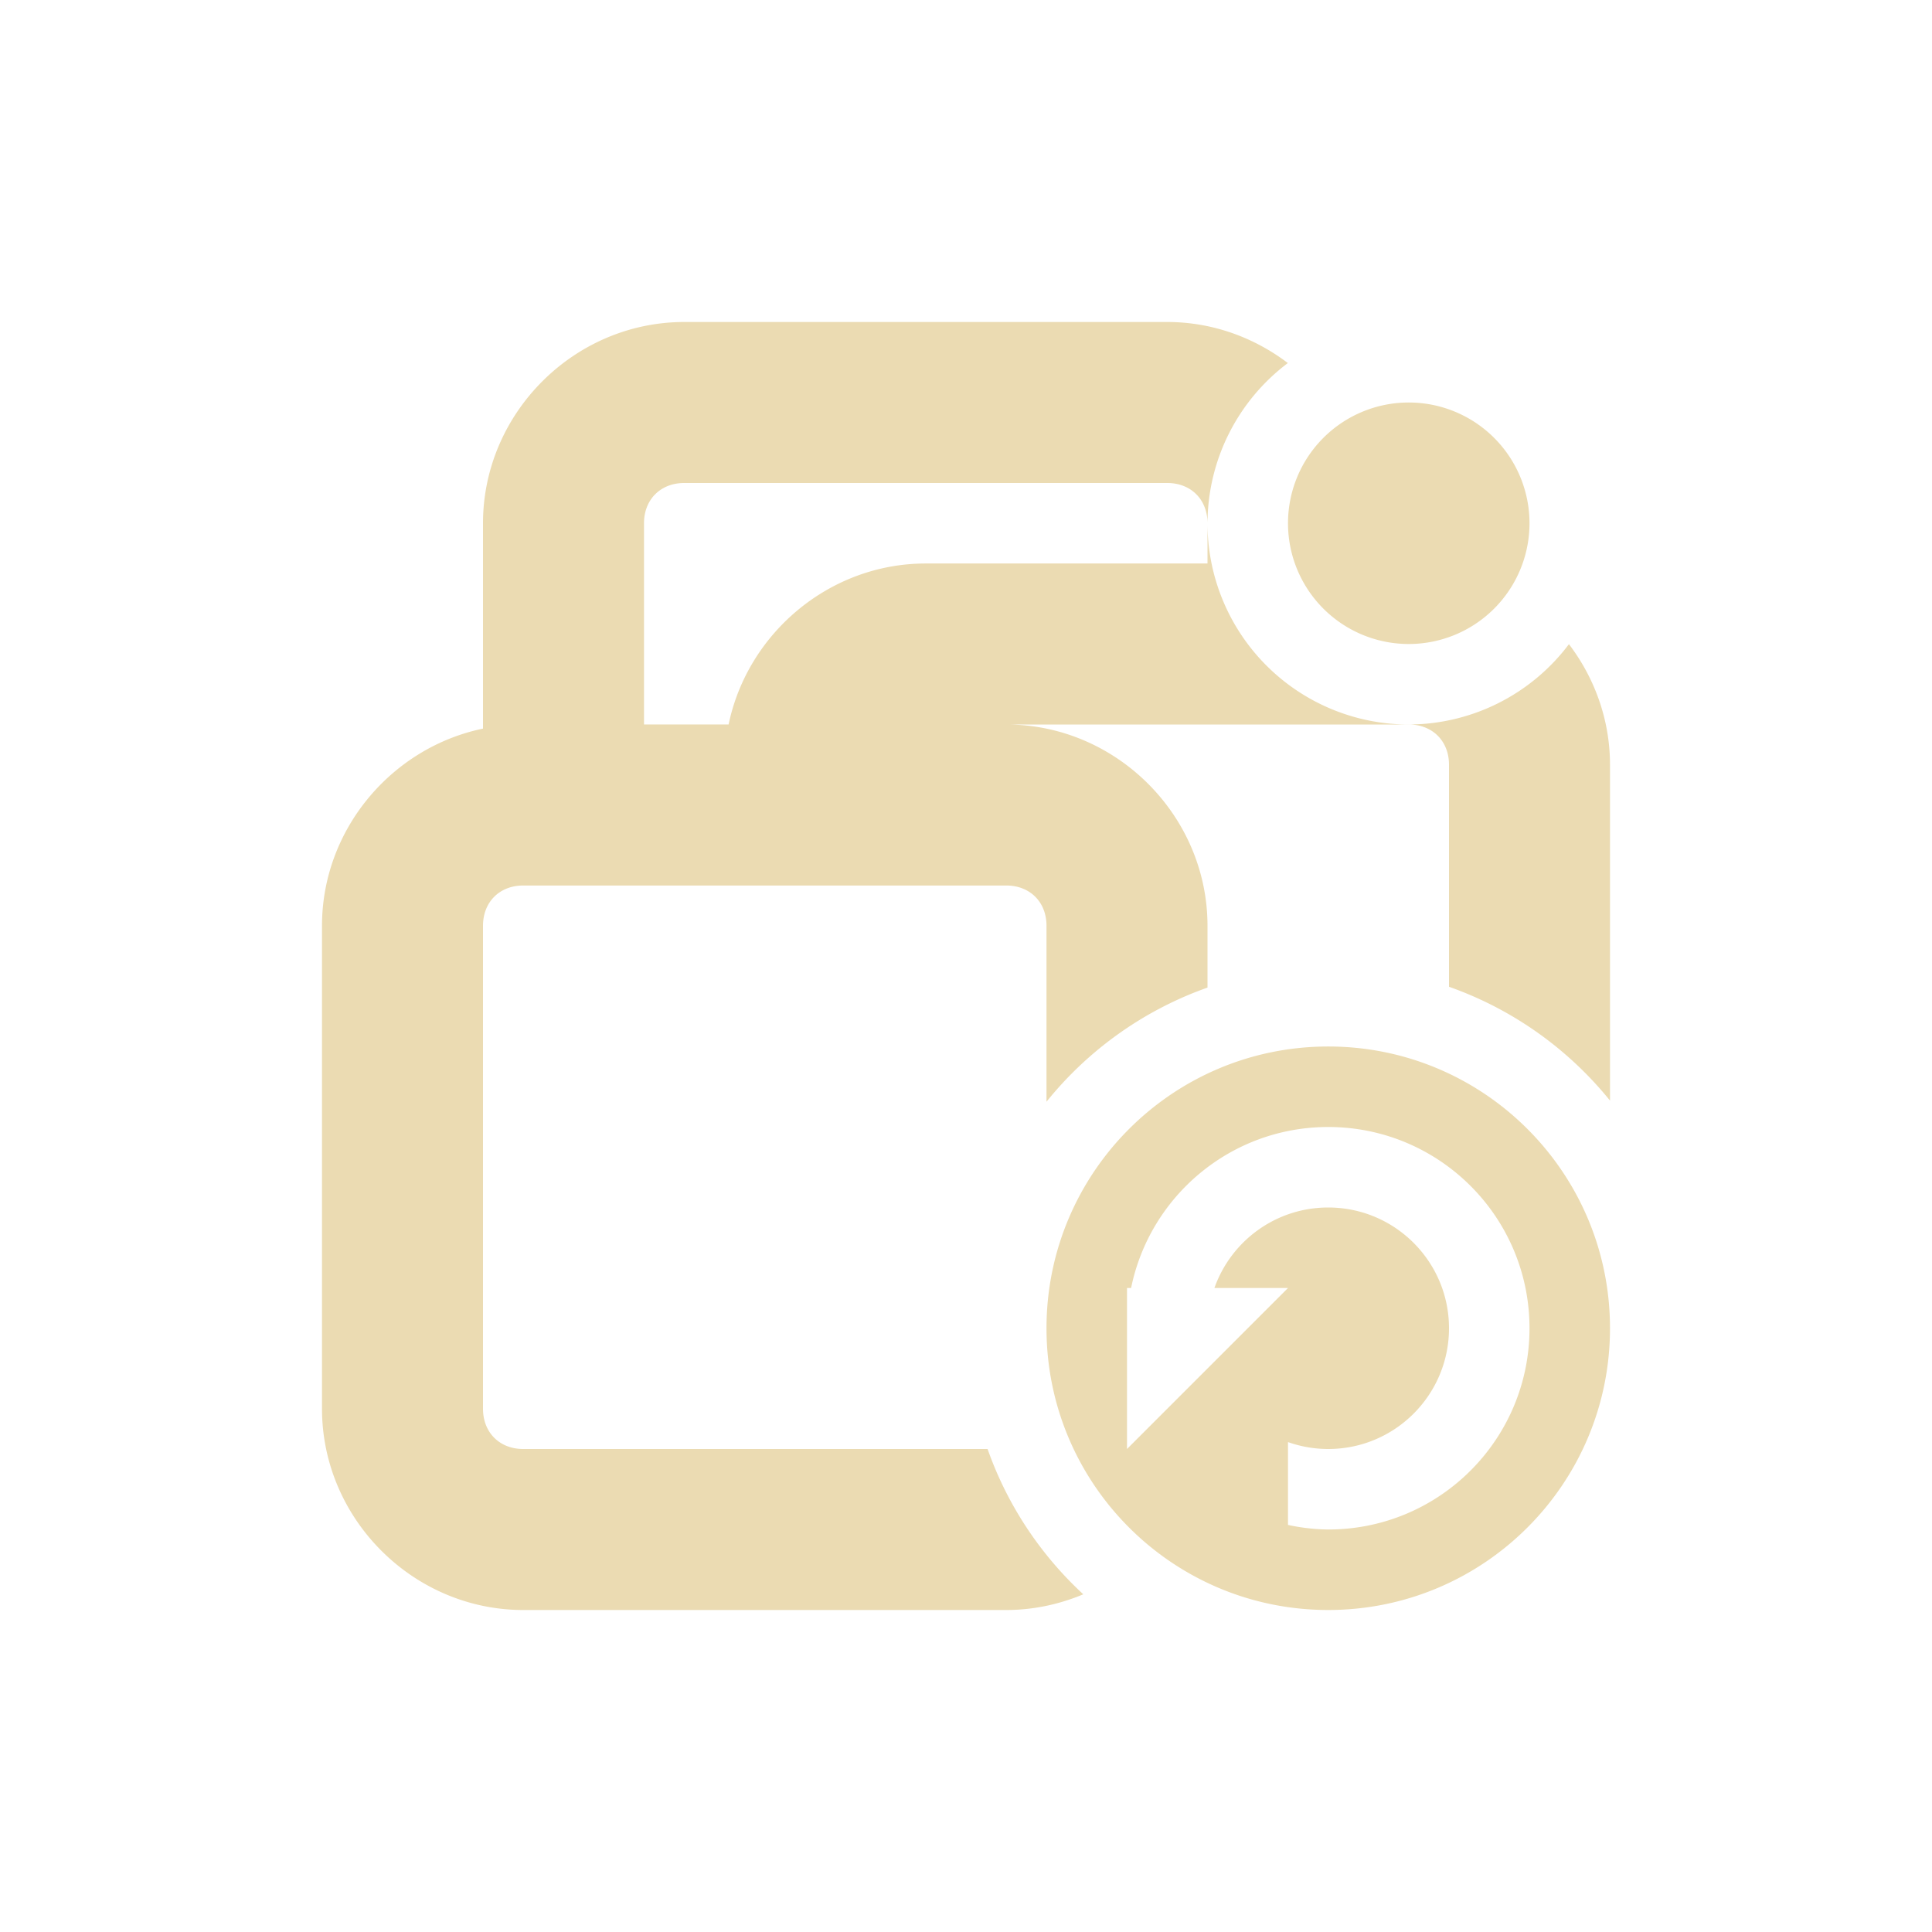 <svg width="24" height="24" version="1.1" xmlns="http://www.w3.org/2000/svg">
  <defs>
    <style type="text/css">.ColorScheme-Text { color:#ebdbb2; } .ColorScheme-Highlight { color:#458588; }</style>
  </defs>
  <path class="ColorScheme-Text" d="m8.5 4c-1.368 0-2.5 1.132-2.5 2.5v2.551c-1.133 0.235-2 1.252-2 2.449v6c0 1.368 1.132 2.5 2.5 2.5h6c0.338 0 0.661-0.071 0.957-0.195-0.537-0.496-0.946-1.115-1.189-1.805h-5.768c-0.294 0-0.5-0.205-0.5-0.5v-6c0-0.294 0.205-0.5 0.5-0.5h6c0.294 0 0.5 0.205 0.5 0.5v2.186c0.523-0.649 1.215-1.14 2-1.418v-0.768c0-1.368-1.132-2.5-2.5-2.5h5a2.5 2.5 0 0 1-2.5-2.5v0.5h-3.5c-1.197 0-2.214 0.867-2.449 2h-1.051v-2.5c0-0.294 0.205-0.5 0.5-0.5h6c0.294 0 0.5 0.205 0.5 0.5a2.5 2.5 0 0 1 0.998-1.99c-0.419-0.318-0.938-0.51-1.498-0.51h-6zm9 5c0.294 0 0.5 0.205 0.5 0.5v2.758c0.785 0.277 1.477 0.767 2 1.414v-4.172c0-0.56-0.192-1.079-0.51-1.498a2.5 2.5 0 0 1-1.99 0.998zm0-4a1.5 1.5 0 0 0-1.5 1.5 1.5 1.5 0 0 0 1.5 1.5 1.5 1.5 0 0 0 1.5-1.5 1.5 1.5 0 0 0-1.5-1.5zm-1 8c-1.933 0-3.5 1.567-3.5 3.5s1.567 3.5 3.5 3.5 3.5-1.567 3.5-3.5-1.567-3.5-3.5-3.5zm0 1c1.381 0 2.5 1.119 2.5 2.5s-1.119 2.5-2.5 2.5c-0.168-2e-3 -0.336-0.021-0.5-0.057v-1.029c0.161 0.057 0.33 0.086 0.5 0.086 0.828 0 1.5-0.672 1.5-1.5s-0.672-1.5-1.5-1.5c-0.653 0-1.208 0.417-1.414 1h0.914l-2 2v-2h0.051c0.232-1.141 1.24-2 2.449-2z" fill="currentColor"/>
</svg>
